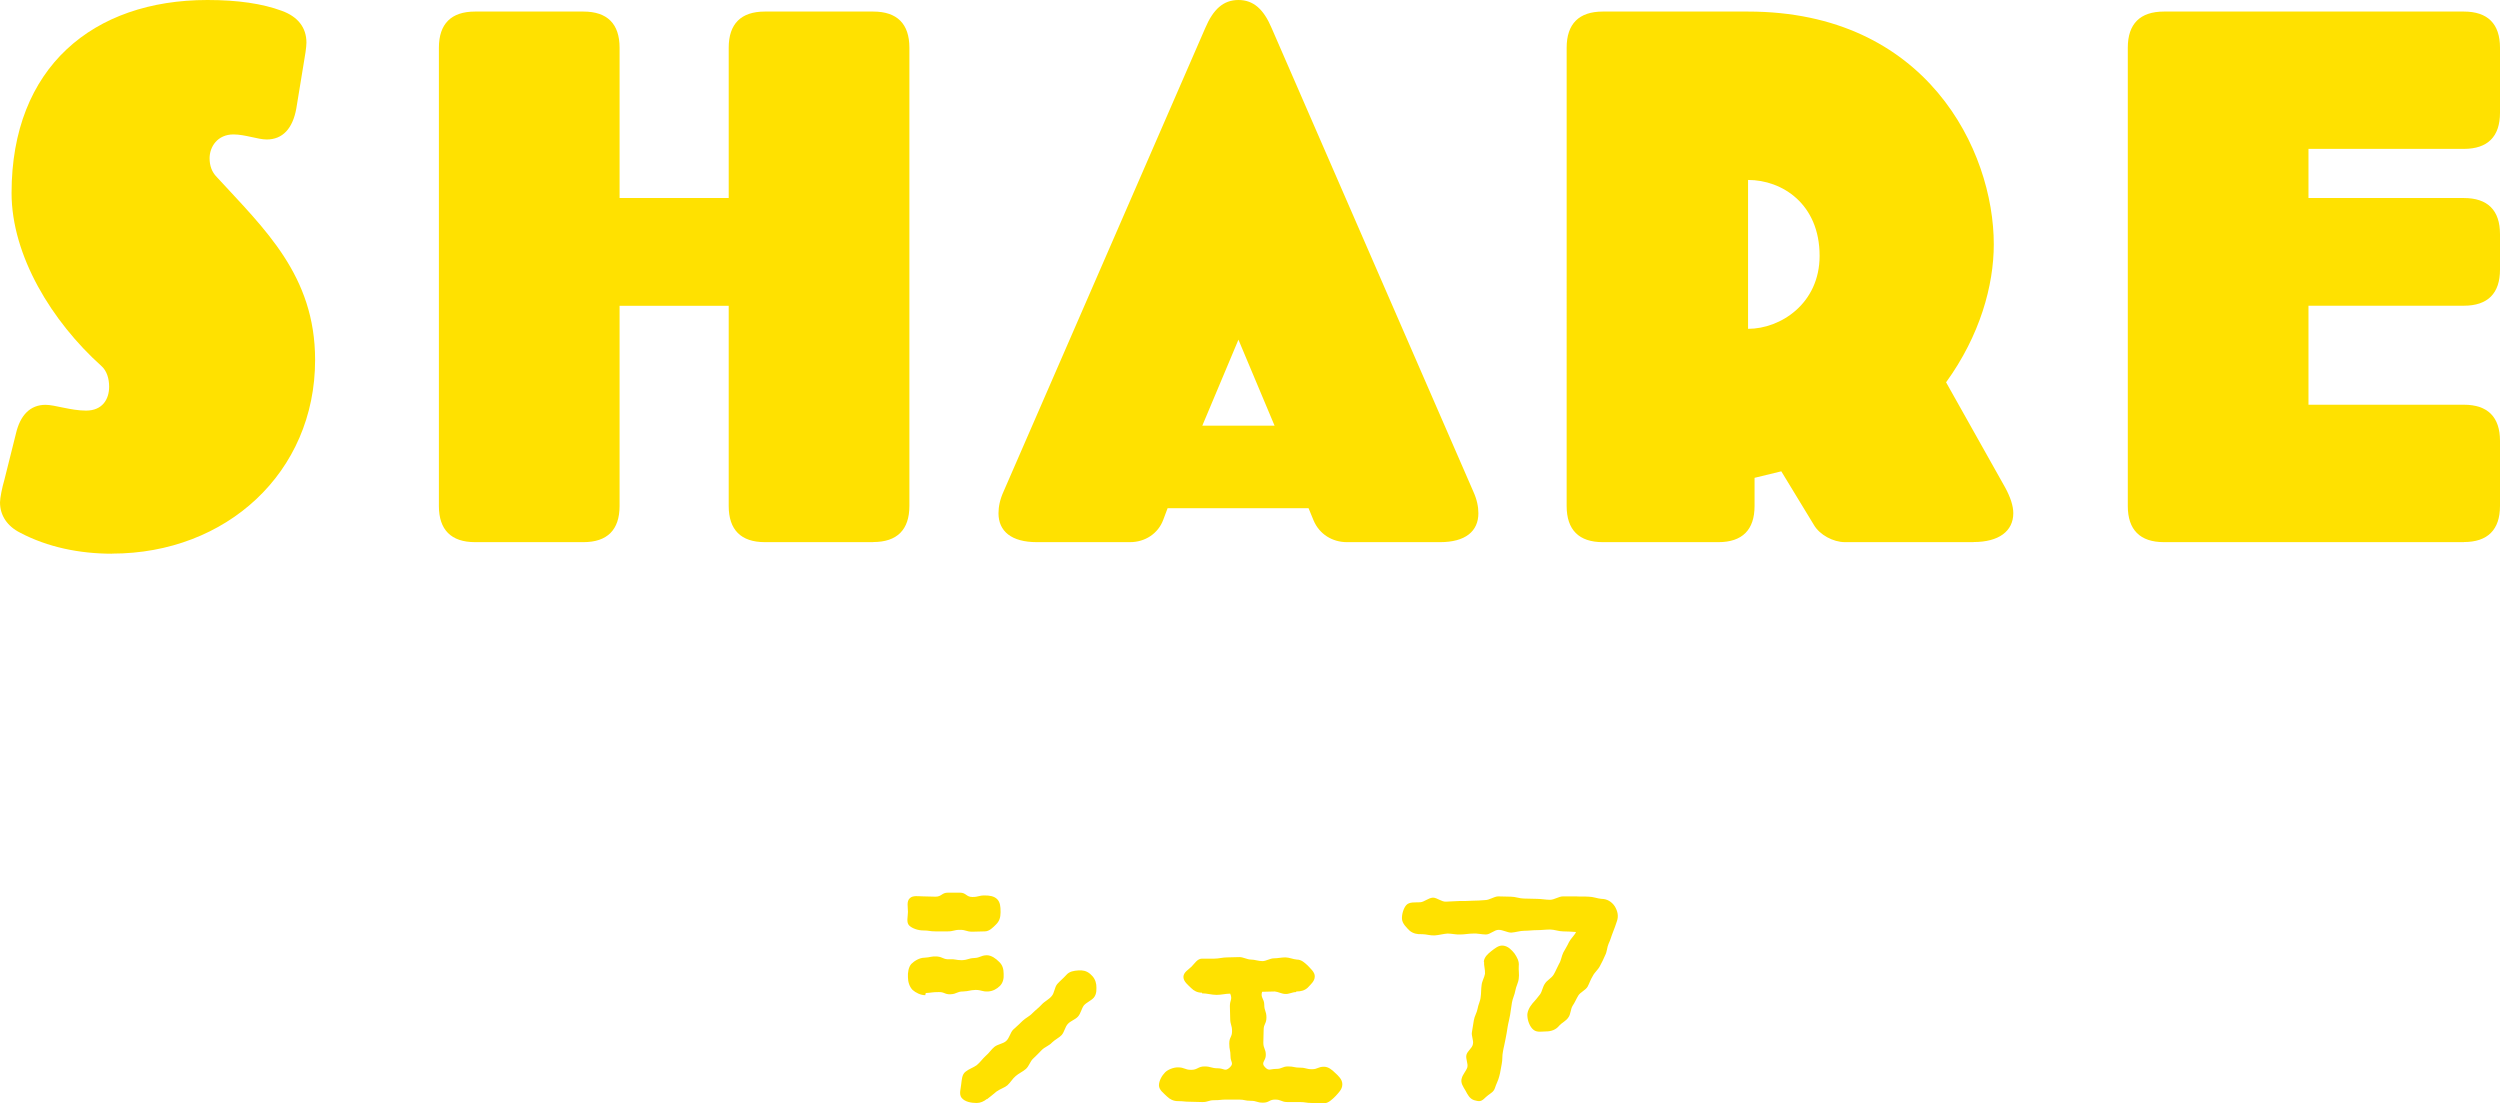 <?xml version="1.0" encoding="UTF-8"?>
<svg id="_レイヤー_2" data-name="レイヤー 2" xmlns="http://www.w3.org/2000/svg" viewBox="0 0 242.14 106.86">
  <defs>
    <style>
      .cls-1 {
        fill: #ffe100;
        stroke-width: 0px;
      }
    </style>
  </defs>
  <g id="_デザイン" data-name="デザイン">
    <g>
      <g>
        <path class="cls-1" d="M96.91,88.38c0,.48-.12.84-.42,1.14-.3.3-.66.69-1.11.69-.6,0-.6.03-1.2.03s-.6-.18-1.2-.18-.6.15-1.2.15h-1.17c-.6,0-.6-.09-1.2-.09-.45,0-1.05-.18-1.35-.48-.3-.3-.12-.87-.12-1.32,0-.48-.15-1.02.18-1.32.3-.3.84-.18,1.29-.18.6,0,.6.03,1.2.03s.6-.39,1.2-.39h1.17c.6,0,.6.42,1.2.42s.6-.15,1.2-.15c.45,0,.9.06,1.2.36s.33.75.33,1.2v.09ZM96.85,95.49c-.3.3-.69.51-1.14.54-.6.03-.63-.15-1.23-.15-.6.03-.6.12-1.2.15-.6,0-.6.24-1.2.27-.6.03-.6-.24-1.2-.21-.6,0-.6.06-1.2.09-.03,0-.06.21-.06.21-.45,0-.93-.24-1.23-.51-.3-.3-.45-.78-.45-1.23-.03-.45.06-.99.33-1.29.3-.3.81-.6,1.26-.6.6-.03.63-.15,1.23-.12.6.06.6.3,1.2.27.6-.03.6.09,1.2.09.63-.03.6-.18,1.2-.21.6-.03.6-.24,1.2-.27.48,0,.9.33,1.2.63.33.3.45.69.45,1.17.03.45-.06.87-.36,1.17ZM105.94,96.63c-.27.3-.69.45-.96.75-.24.33-.3.78-.57,1.08-.27.3-.72.42-.99.72-.27.3-.33.78-.6,1.08-.27.27-.66.45-.93.72-.27.3-.69.42-.99.72-.27.27-.54.57-.84.84-.27.24-.39.72-.69.99-.3.27-.69.42-.99.69-.3.24-.51.63-.81.9-.3.24-.72.36-1.05.6-.3.24-.6.51-.93.75v-.03c-.3.24-.63.39-.99.39-.48,0-1.14-.09-1.47-.51-.27-.36-.06-.9-.03-1.32.06-.42.06-.93.42-1.2.33-.27.75-.39,1.08-.63.33-.27.57-.63.87-.9.33-.27.54-.63.84-.87.33-.27.84-.3,1.14-.57.33-.3.39-.81.69-1.11.3-.27.6-.54.9-.84.27-.27.69-.45.96-.75.3-.3.63-.54.9-.84.27-.3.69-.48.96-.81.27-.3.27-.84.54-1.17.27-.3.6-.57.87-.87.3-.36.75-.42,1.17-.45.42-.03.78.03,1.14.33.36.3.54.63.6,1.05.03.42.06.9-.24,1.26Z"/>
        <path class="cls-1" d="M130.01,105.06c0,.45-.39.81-.66,1.11-.3.3-.69.69-1.11.69-.6,0-.6-.03-1.2-.03-.57,0-.57-.09-1.17-.09h-1.17c-.6,0-.6-.24-1.2-.24-.57,0-.57.3-1.17.3s-.6-.18-1.17-.18c-.6,0-.6-.12-1.17-.12h-1.2c-.57,0-.57.06-1.17.06s-.57.18-1.17.18-.6-.03-1.17-.03c-.6,0-.6-.06-1.2-.06-.42,0-.78-.18-1.05-.45-.3-.3-.78-.63-.78-1.08s.3-.96.6-1.26c.27-.27.81-.48,1.23-.48.66,0,.66.24,1.29.24s.66-.33,1.29-.33.66.18,1.29.18.69.36,1.17-.09c.42-.42.06-.48.06-1.08s-.12-.6-.12-1.23.27-.6.27-1.2-.18-.6-.18-1.23-.03-.6-.03-1.2.27-.63.03-1.2c-.45,0-.84.12-1.32.12s-.93-.15-1.41-.15v-.06c-.45,0-.78-.18-1.05-.45-.3-.3-.75-.63-.75-1.08s.51-.72.78-.99c.3-.3.57-.78,1.02-.78h1.2c.42,0,.81-.12,1.23-.12.39,0,.81-.03,1.2-.03.36,0,.75.24,1.11.24s.72.15,1.11.15c.36,0,.75-.27,1.11-.27s.75-.09,1.11-.09.75.18,1.11.21c.45,0,.75.3,1.05.57.27.3.72.66.69,1.08,0,.45-.42.78-.69,1.08-.3.27-.66.36-1.08.36-.03,0-.03.06-.06.06-.33,0-.69.21-1.02.18-.33,0-.69-.21-1.02-.24-.33,0-.9.03-1.23.03-.18.57.21.66.21,1.26s.21.6.21,1.23-.27.6-.27,1.2-.03.63-.03,1.23.24.6.24,1.2-.51.72-.09,1.17c.39.42.51.18,1.08.18.6,0,.6-.24,1.17-.24s.57.12,1.17.12c.57,0,.57.15,1.14.15s.57-.24,1.17-.24c.42,0,.78.3,1.08.6.3.27.69.63.69,1.08v.06Z"/>
        <path class="cls-1" d="M156.22,90.3c-.15.36-.24.75-.42,1.11-.15.33-.15.78-.33,1.11-.15.36-.33.72-.51,1.05-.18.36-.51.6-.69.96-.21.33-.33.72-.51,1.05-.21.33-.66.51-.87.81-.21.33-.36.72-.57,1.02-.21.33-.18.84-.42,1.14-.21.33-.63.51-.87.78-.33.42-.81.57-1.29.57-.36,0-.87.12-1.2-.15-.36-.27-.57-.87-.6-1.29-.06-.42.18-.9.48-1.26.24-.27.51-.57.75-.9.21-.3.24-.72.48-1.05.21-.33.63-.51.84-.87.18-.3.33-.69.51-1.02.21-.33.24-.75.42-1.11.18-.33.39-.66.54-.99.18-.36.54-.66.69-.99-.42-.03-.87-.06-1.26-.06-.42,0-.84-.18-1.26-.18s-.84.06-1.26.06-.84.06-1.23.06c-.42,0-.84.15-1.26.18-.39,0-.81-.27-1.23-.27s-.81.45-1.23.45-.84-.12-1.23-.09c-.42,0-.84.09-1.23.09-.42.03-.84-.09-1.26-.09-.42.03-.81.15-1.23.18-.42.03-.84-.12-1.23-.12-.45.03-.87-.06-1.2-.33-.3-.3-.72-.69-.75-1.14-.03-.45.15-1.05.42-1.35.3-.33.87-.24,1.35-.27.39-.03.78-.42,1.23-.45.39,0,.84.42,1.26.39s.84-.03,1.26-.06c.42,0,.84,0,1.26-.03.42,0,.84-.03,1.26-.06.42,0,.84-.33,1.26-.36.42,0,.84.03,1.26.03s.84.18,1.26.18.84.03,1.26.03.84.09,1.26.09.84-.33,1.26-.33h1.23c.42.03.84,0,1.26.03.42,0,.84.18,1.23.21.54,0,.99.27,1.29.72.27.45.39.93.21,1.44-.12.36-.24.72-.39,1.08ZM146.77,95.94c-.06.39-.27.78-.33,1.17-.06.39-.12.78-.18,1.2-.06.39-.18.78-.24,1.17-.06.39-.12.78-.21,1.2-.06.39-.18.78-.24,1.17-.09.39-.03.81-.12,1.2-.09.39-.12.81-.24,1.2-.09.39-.3.75-.42,1.14-.12.36-.39.48-.66.69-.3.21-.51.57-.87.57-.18,0-.33-.06-.48-.09-.45-.15-.63-.54-.84-.93-.21-.36-.51-.75-.36-1.2.09-.36.42-.69.54-1.05.09-.36-.18-.84-.09-1.2.09-.39.57-.66.63-1.05.09-.36-.18-.81-.09-1.2.06-.36.12-.75.18-1.11.06-.39.3-.75.36-1.11.06-.39.27-.75.3-1.14.06-.36.03-.75.09-1.14.03-.39.27-.75.33-1.11.03-.39-.12-.81-.09-1.17h-.03c.06-.48.39-.75.72-1.02.36-.27.72-.6,1.17-.54.48.06.81.42,1.08.75.24.36.48.75.42,1.23-.03.39.06.81,0,1.2-.03.39-.27.78-.33,1.17Z"/>
      </g>
      <g>
        <path class="cls-1" d="M10.85,53.63c-3.15,0-6.23-.63-8.89-2.03-1.26-.63-1.96-1.68-1.96-2.94,0-.42.21-1.47.42-2.17l1.12-4.48c.42-1.82,1.4-2.8,2.87-2.8.91,0,2.45.56,3.92.56,1.61,0,2.24-1.12,2.24-2.31,0-.77-.21-1.54-.77-2.03C5.04,31.15,1.12,24.78,1.12,18.69,1.12,6.51,9.03,0,20.09,0c2.94,0,5.32.35,7.21,1.05,1.54.56,2.38,1.61,2.38,3.08,0,.42-.14,1.33-.28,2.1l-.7,4.27c-.35,1.96-1.33,3.01-2.87,3.01-.84,0-2.1-.49-3.22-.49-1.54,0-2.31,1.19-2.31,2.31,0,.7.21,1.33.7,1.82,4.62,5.04,9.52,9.52,9.52,17.71,0,10.92-8.61,18.76-19.67,18.76Z"/>
        <path class="cls-1" d="M84.58,52.51h-10.5c-2.31,0-3.5-1.19-3.5-3.5v-19.39h-10.57v19.39c0,2.31-1.19,3.5-3.5,3.5h-10.5c-2.31,0-3.5-1.19-3.5-3.5V4.62c0-2.31,1.19-3.5,3.5-3.5h10.5c2.31,0,3.5,1.19,3.5,3.5v14.56h10.57V4.62c0-2.31,1.19-3.5,3.5-3.5h10.5c2.31,0,3.5,1.19,3.5,3.5v44.38c0,2.31-1.19,3.5-3.5,3.5Z"/>
        <path class="cls-1" d="M139.48,52.51h-9.03c-1.4,0-2.66-.77-3.22-2.1l-.49-1.19h-13.65l-.42,1.12c-.49,1.33-1.75,2.17-3.22,2.17h-9.03c-2.45,0-3.71-1.05-3.71-2.8,0-.63.14-1.33.49-2.1L116.73,2.73c.77-1.82,1.75-2.73,3.22-2.73s2.45.91,3.22,2.73l19.53,44.88c.35.77.49,1.47.49,2.1,0,1.75-1.26,2.8-3.71,2.8ZM119.95,32.9l-3.5,8.33h7l-3.5-8.33Z"/>
        <path class="cls-1" d="M191.15,52.51h-12.46c-1.12,0-2.45-.7-3.01-1.68l-3.15-5.18-2.59.63v2.73c0,2.31-1.19,3.5-3.5,3.5h-11.2c-2.31,0-3.5-1.19-3.5-3.5V4.62c0-2.31,1.19-3.5,3.5-3.5h14.07c17.29,0,23.8,13.44,23.8,22.54,0,3.99-1.33,8.82-4.62,13.37l5.74,10.22c.49.91.77,1.75.77,2.45,0,1.75-1.4,2.8-3.85,2.8ZM169.31,17.43v14.42c3.15,0,6.93-2.45,6.93-7.07,0-5.04-3.64-7.35-6.93-7.35Z"/>
        <path class="cls-1" d="M238.64,52.51h-29.05c-2.31,0-3.5-1.19-3.5-3.5V4.62c0-2.31,1.19-3.5,3.5-3.5h29.05c2.31,0,3.5,1.19,3.5,3.5v6.3c0,2.31-1.19,3.5-3.5,3.5h-15.05v4.76h15.05c2.31,0,3.5,1.19,3.5,3.5v3.43c0,2.31-1.19,3.5-3.5,3.5h-15.05v9.59h15.05c2.31,0,3.5,1.19,3.5,3.5v6.3c0,2.31-1.19,3.5-3.5,3.5Z"/>
      </g>
    </g>
  </g>
</svg>